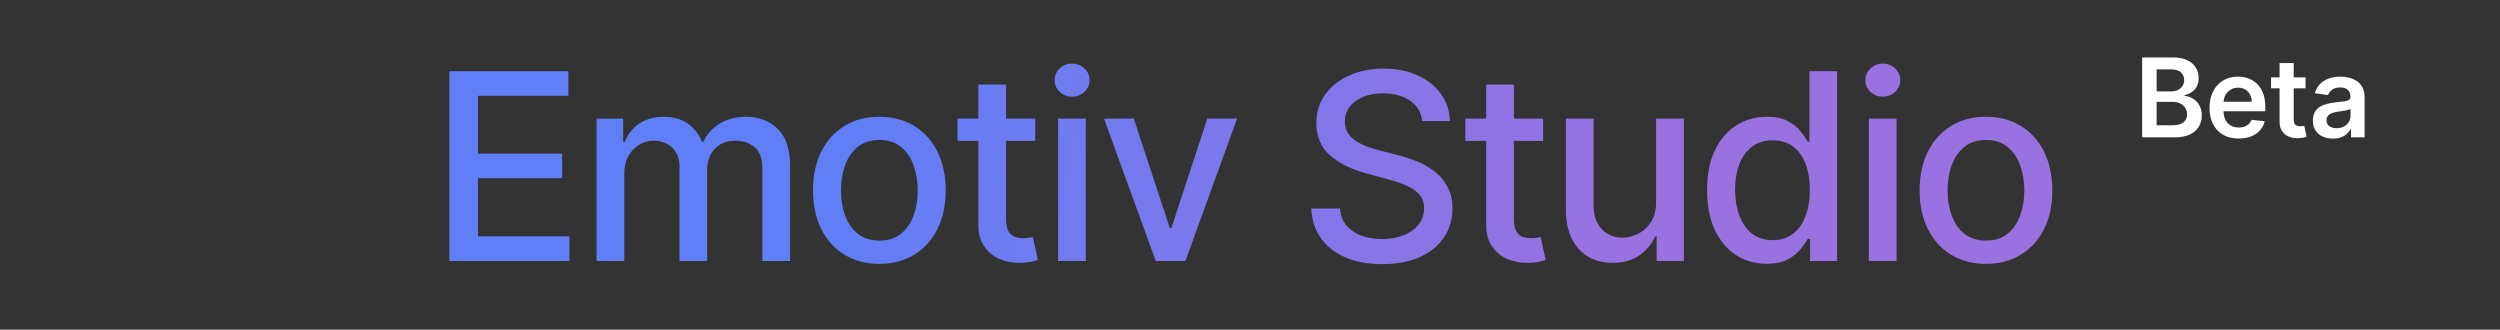 <svg width="364" height="48" viewBox="0 0 364 48" fill="none" xmlns="http://www.w3.org/2000/svg">
<rect x="0" y="0" width="364" height="48" fill="#333333" stroke="none"/>
<path d="M311.898 20V8.364H316.352C317.193 8.364 317.892 8.496 318.449 8.761C319.009 9.023 319.428 9.381 319.705 9.835C319.985 10.29 320.125 10.805 320.125 11.381C320.125 11.854 320.034 12.259 319.852 12.597C319.67 12.93 319.426 13.201 319.119 13.409C318.812 13.617 318.47 13.767 318.091 13.858V13.972C318.504 13.994 318.9 14.121 319.278 14.352C319.661 14.579 319.973 14.902 320.216 15.318C320.458 15.735 320.58 16.239 320.58 16.829C320.58 17.432 320.434 17.974 320.142 18.454C319.85 18.932 319.411 19.309 318.824 19.585C318.237 19.862 317.498 20 316.608 20H311.898ZM314.006 18.239H316.273C317.038 18.239 317.589 18.093 317.926 17.801C318.267 17.506 318.438 17.127 318.438 16.665C318.438 16.32 318.352 16.009 318.182 15.733C318.011 15.453 317.769 15.233 317.455 15.074C317.14 14.911 316.765 14.829 316.33 14.829H314.006V18.239ZM314.006 13.312H316.091C316.455 13.312 316.782 13.246 317.074 13.114C317.366 12.977 317.595 12.786 317.761 12.54C317.932 12.29 318.017 11.994 318.017 11.653C318.017 11.203 317.858 10.831 317.54 10.54C317.225 10.248 316.758 10.102 316.136 10.102H314.006V13.312ZM325.946 20.171C325.071 20.171 324.315 19.989 323.679 19.625C323.046 19.258 322.56 18.739 322.219 18.068C321.878 17.394 321.707 16.6 321.707 15.688C321.707 14.79 321.878 14.002 322.219 13.324C322.564 12.642 323.045 12.112 323.662 11.733C324.279 11.35 325.005 11.159 325.838 11.159C326.376 11.159 326.884 11.246 327.361 11.421C327.842 11.591 328.266 11.856 328.634 12.216C329.005 12.576 329.296 13.034 329.509 13.591C329.721 14.144 329.827 14.803 329.827 15.568V16.199H322.673V14.812H327.855C327.851 14.419 327.766 14.068 327.599 13.761C327.433 13.451 327.2 13.206 326.901 13.028C326.605 12.85 326.26 12.761 325.867 12.761C325.446 12.761 325.077 12.864 324.759 13.068C324.44 13.269 324.192 13.534 324.014 13.864C323.84 14.189 323.751 14.547 323.747 14.938V16.148C323.747 16.655 323.84 17.091 324.026 17.454C324.211 17.814 324.471 18.091 324.804 18.284C325.137 18.474 325.528 18.568 325.974 18.568C326.274 18.568 326.545 18.526 326.787 18.443C327.029 18.356 327.24 18.229 327.418 18.062C327.596 17.896 327.73 17.689 327.821 17.443L329.742 17.659C329.62 18.167 329.389 18.61 329.048 18.989C328.711 19.364 328.279 19.655 327.753 19.864C327.226 20.068 326.624 20.171 325.946 20.171ZM335.685 11.273V12.864H330.668V11.273H335.685ZM331.906 9.182H333.963V17.375C333.963 17.651 334.005 17.864 334.088 18.011C334.175 18.155 334.289 18.254 334.429 18.307C334.569 18.36 334.725 18.386 334.895 18.386C335.024 18.386 335.141 18.377 335.247 18.358C335.357 18.339 335.44 18.322 335.497 18.307L335.844 19.915C335.734 19.953 335.577 19.994 335.372 20.04C335.172 20.085 334.925 20.112 334.634 20.119C334.118 20.134 333.654 20.057 333.242 19.886C332.829 19.712 332.501 19.443 332.259 19.079C332.02 18.716 331.903 18.261 331.906 17.716V9.182ZM339.676 20.176C339.123 20.176 338.625 20.078 338.182 19.881C337.743 19.68 337.394 19.384 337.137 18.994C336.883 18.604 336.756 18.123 336.756 17.551C336.756 17.059 336.847 16.651 337.029 16.329C337.21 16.008 337.459 15.75 337.773 15.557C338.087 15.364 338.441 15.218 338.835 15.119C339.233 15.017 339.644 14.943 340.068 14.898C340.58 14.845 340.994 14.797 341.313 14.756C341.631 14.71 341.862 14.642 342.006 14.551C342.154 14.456 342.227 14.311 342.227 14.114V14.079C342.227 13.652 342.101 13.32 341.847 13.085C341.593 12.85 341.227 12.733 340.75 12.733C340.246 12.733 339.847 12.843 339.551 13.062C339.26 13.282 339.063 13.542 338.96 13.841L337.04 13.568C337.191 13.038 337.441 12.595 337.79 12.239C338.138 11.879 338.565 11.61 339.068 11.432C339.572 11.25 340.129 11.159 340.739 11.159C341.159 11.159 341.578 11.208 341.994 11.307C342.411 11.405 342.792 11.568 343.137 11.796C343.481 12.019 343.758 12.324 343.966 12.71C344.178 13.097 344.284 13.579 344.284 14.159V20H342.307V18.801H342.239C342.114 19.044 341.938 19.271 341.71 19.483C341.487 19.691 341.205 19.86 340.864 19.989C340.527 20.114 340.131 20.176 339.676 20.176ZM340.21 18.665C340.623 18.665 340.981 18.583 341.284 18.421C341.587 18.254 341.82 18.034 341.983 17.761C342.15 17.489 342.233 17.191 342.233 16.869V15.841C342.169 15.894 342.059 15.943 341.904 15.989C341.752 16.034 341.582 16.074 341.392 16.108C341.203 16.142 341.015 16.172 340.83 16.199C340.644 16.225 340.483 16.248 340.347 16.267C340.04 16.309 339.765 16.377 339.523 16.472C339.28 16.566 339.089 16.699 338.949 16.869C338.809 17.036 338.739 17.252 338.739 17.517C338.739 17.896 338.877 18.182 339.154 18.375C339.43 18.568 339.782 18.665 340.21 18.665Z" fill="white"/>
<path d="M65.427 38V10.364H82.754V13.953H69.597V22.374H81.85V25.95H69.597V34.41H82.916V38H65.427ZM86.86 38V17.273H90.733V20.646H90.989C91.421 19.504 92.127 18.613 93.108 17.974C94.088 17.327 95.262 17.003 96.629 17.003C98.015 17.003 99.175 17.327 100.111 17.974C101.056 18.622 101.753 19.513 102.203 20.646H102.419C102.913 19.54 103.701 18.658 104.78 18.001C105.86 17.336 107.146 17.003 108.639 17.003C110.52 17.003 112.054 17.592 113.241 18.771C114.438 19.949 115.036 21.726 115.036 24.101V38H111.001V24.479C111.001 23.075 110.619 22.059 109.854 21.429C109.089 20.799 108.176 20.484 107.115 20.484C105.801 20.484 104.78 20.889 104.051 21.699C103.323 22.5 102.958 23.53 102.958 24.789V38H98.937V24.222C98.937 23.098 98.586 22.194 97.885 21.51C97.183 20.826 96.27 20.484 95.145 20.484C94.38 20.484 93.674 20.687 93.026 21.092C92.388 21.488 91.871 22.041 91.475 22.751C91.088 23.462 90.894 24.285 90.894 25.221V38H86.86ZM128.034 38.418C126.091 38.418 124.395 37.973 122.947 37.082C121.499 36.192 120.374 34.946 119.573 33.344C118.773 31.743 118.372 29.872 118.372 27.731C118.372 25.581 118.773 23.701 119.573 22.09C120.374 20.48 121.499 19.229 122.947 18.339C124.395 17.448 126.091 17.003 128.034 17.003C129.978 17.003 131.673 17.448 133.122 18.339C134.57 19.229 135.695 20.48 136.495 22.09C137.296 23.701 137.696 25.581 137.696 27.731C137.696 29.872 137.296 31.743 136.495 33.344C135.695 34.946 134.57 36.192 133.122 37.082C131.673 37.973 129.978 38.418 128.034 38.418ZM128.048 35.031C129.307 35.031 130.351 34.698 131.179 34.033C132.006 33.367 132.618 32.481 133.014 31.374C133.419 30.268 133.621 29.049 133.621 27.717C133.621 26.395 133.419 25.18 133.014 24.074C132.618 22.958 132.006 22.063 131.179 21.389C130.351 20.714 129.307 20.376 128.048 20.376C126.779 20.376 125.727 20.714 124.89 21.389C124.063 22.063 123.446 22.958 123.042 24.074C122.646 25.18 122.448 26.395 122.448 27.717C122.448 29.049 122.646 30.268 123.042 31.374C123.446 32.481 124.063 33.367 124.89 34.033C125.727 34.698 126.779 35.031 128.048 35.031ZM150.736 17.273V20.511H139.414V17.273H150.736ZM142.45 12.307H146.485V31.914C146.485 32.697 146.602 33.286 146.836 33.682C147.07 34.069 147.371 34.334 147.74 34.478C148.118 34.613 148.527 34.68 148.968 34.68C149.292 34.68 149.575 34.658 149.818 34.613C150.061 34.568 150.25 34.532 150.385 34.505L151.113 37.838C150.879 37.928 150.547 38.018 150.115 38.108C149.683 38.207 149.143 38.261 148.495 38.27C147.434 38.288 146.444 38.099 145.527 37.703C144.609 37.307 143.867 36.696 143.3 35.868C142.733 35.04 142.45 34.001 142.45 32.751V12.307ZM154.059 38V17.273H158.094V38H154.059ZM156.096 14.075C155.395 14.075 154.792 13.841 154.288 13.373C153.793 12.896 153.546 12.329 153.546 11.673C153.546 11.007 153.793 10.44 154.288 9.972C154.792 9.495 155.395 9.257 156.096 9.257C156.798 9.257 157.396 9.495 157.891 9.972C158.395 10.44 158.647 11.007 158.647 11.673C158.647 12.329 158.395 12.896 157.891 13.373C157.396 13.841 156.798 14.075 156.096 14.075ZM180.113 17.273L172.597 38H168.279L160.749 17.273H165.081L170.33 33.223H170.546L175.782 17.273H180.113ZM207.079 17.624C206.935 16.346 206.341 15.357 205.297 14.655C204.254 13.944 202.94 13.589 201.357 13.589C200.224 13.589 199.243 13.769 198.415 14.129C197.588 14.479 196.945 14.965 196.486 15.586C196.036 16.198 195.811 16.895 195.811 17.678C195.811 18.334 195.964 18.901 196.27 19.378C196.585 19.855 196.994 20.255 197.498 20.579C198.011 20.894 198.559 21.159 199.144 21.375C199.729 21.582 200.291 21.753 200.831 21.888L203.53 22.59C204.411 22.805 205.315 23.098 206.242 23.467C207.169 23.835 208.028 24.321 208.82 24.924C209.611 25.527 210.25 26.273 210.736 27.164C211.23 28.055 211.478 29.121 211.478 30.362C211.478 31.928 211.073 33.318 210.263 34.532C209.463 35.746 208.298 36.705 206.768 37.406C205.248 38.108 203.408 38.459 201.249 38.459C199.18 38.459 197.39 38.13 195.878 37.474C194.367 36.817 193.184 35.886 192.329 34.68C191.475 33.466 191.003 32.026 190.913 30.362H195.096C195.177 31.361 195.501 32.193 196.067 32.859C196.643 33.515 197.376 34.006 198.267 34.33C199.167 34.644 200.152 34.802 201.222 34.802C202.401 34.802 203.449 34.617 204.366 34.249C205.293 33.871 206.022 33.349 206.552 32.683C207.083 32.008 207.349 31.221 207.349 30.322C207.349 29.503 207.115 28.833 206.647 28.311C206.188 27.789 205.563 27.358 204.771 27.016C203.989 26.674 203.102 26.372 202.113 26.111L198.847 25.221C196.634 24.618 194.88 23.732 193.584 22.562C192.298 21.393 191.655 19.846 191.655 17.921C191.655 16.328 192.087 14.938 192.95 13.751C193.814 12.563 194.983 11.641 196.459 10.984C197.934 10.319 199.598 9.986 201.452 9.986C203.323 9.986 204.974 10.314 206.404 10.971C207.843 11.628 208.977 12.532 209.805 13.683C210.632 14.826 211.064 16.139 211.1 17.624H207.079ZM224.672 17.273V20.511H213.351V17.273H224.672ZM216.387 12.307H220.422V31.914C220.422 32.697 220.538 33.286 220.772 33.682C221.006 34.069 221.308 34.334 221.676 34.478C222.054 34.613 222.464 34.68 222.904 34.68C223.228 34.68 223.512 34.658 223.755 34.613C223.998 34.568 224.186 34.532 224.321 34.505L225.05 37.838C224.816 37.928 224.483 38.018 224.051 38.108C223.62 38.207 223.08 38.261 222.432 38.27C221.371 38.288 220.381 38.099 219.463 37.703C218.546 37.307 217.804 36.696 217.237 35.868C216.67 35.04 216.387 34.001 216.387 32.751V12.307ZM241.125 29.404V17.273H245.174V38H241.206V34.41H240.991C240.514 35.517 239.749 36.439 238.696 37.177C237.653 37.906 236.353 38.27 234.797 38.27C233.465 38.27 232.287 37.977 231.261 37.393C230.245 36.799 229.444 35.922 228.859 34.761C228.283 33.601 227.995 32.166 227.995 30.457V17.273H232.03V29.971C232.03 31.383 232.422 32.508 233.204 33.344C233.987 34.181 235.004 34.599 236.254 34.599C237.01 34.599 237.761 34.41 238.508 34.033C239.263 33.655 239.888 33.084 240.383 32.319C240.887 31.554 241.134 30.583 241.125 29.404ZM257.214 38.405C255.541 38.405 254.048 37.977 252.734 37.123C251.43 36.259 250.404 35.031 249.658 33.439C248.92 31.838 248.551 29.917 248.551 27.677C248.551 25.437 248.924 23.521 249.671 21.928C250.427 20.336 251.461 19.117 252.775 18.271C254.088 17.426 255.577 17.003 257.241 17.003C258.528 17.003 259.562 17.219 260.345 17.651C261.137 18.073 261.748 18.568 262.18 19.135C262.621 19.702 262.963 20.201 263.206 20.633H263.449V10.364H267.484V38H263.543V34.775H263.206C262.963 35.216 262.612 35.719 262.153 36.286C261.703 36.853 261.083 37.348 260.291 37.771C259.499 38.193 258.474 38.405 257.214 38.405ZM258.105 34.964C259.265 34.964 260.246 34.658 261.047 34.046C261.856 33.425 262.468 32.566 262.882 31.469C263.305 30.371 263.516 29.094 263.516 27.636C263.516 26.197 263.309 24.938 262.895 23.858C262.482 22.778 261.874 21.937 261.074 21.334C260.273 20.732 259.283 20.43 258.105 20.43C256.89 20.43 255.878 20.745 255.069 21.375C254.259 22.005 253.647 22.864 253.234 23.952C252.829 25.041 252.626 26.269 252.626 27.636C252.626 29.022 252.833 30.268 253.247 31.374C253.661 32.481 254.273 33.358 255.082 34.006C255.901 34.644 256.908 34.964 258.105 34.964ZM272.102 38V17.273H276.137V38H272.102ZM274.14 14.075C273.438 14.075 272.835 13.841 272.332 13.373C271.837 12.896 271.589 12.329 271.589 11.673C271.589 11.007 271.837 10.44 272.332 9.972C272.835 9.495 273.438 9.257 274.14 9.257C274.842 9.257 275.44 9.495 275.935 9.972C276.438 10.44 276.69 11.007 276.69 11.673C276.69 12.329 276.438 12.896 275.935 13.373C275.44 13.841 274.842 14.075 274.14 14.075ZM289.156 38.418C287.213 38.418 285.517 37.973 284.069 37.082C282.62 36.192 281.496 34.946 280.695 33.344C279.894 31.743 279.494 29.872 279.494 27.731C279.494 25.581 279.894 23.701 280.695 22.09C281.496 20.48 282.62 19.229 284.069 18.339C285.517 17.448 287.213 17.003 289.156 17.003C291.099 17.003 292.795 17.448 294.243 18.339C295.692 19.229 296.816 20.48 297.617 22.09C298.418 23.701 298.818 25.581 298.818 27.731C298.818 29.872 298.418 31.743 297.617 33.344C296.816 34.946 295.692 36.192 294.243 37.082C292.795 37.973 291.099 38.418 289.156 38.418ZM289.169 35.031C290.429 35.031 291.472 34.698 292.3 34.033C293.128 33.367 293.739 32.481 294.135 31.374C294.54 30.268 294.743 29.049 294.743 27.717C294.743 26.395 294.54 25.18 294.135 24.074C293.739 22.958 293.128 22.063 292.3 21.389C291.472 20.714 290.429 20.376 289.169 20.376C287.901 20.376 286.848 20.714 286.012 21.389C285.184 22.063 284.568 22.958 284.163 24.074C283.767 25.18 283.569 26.395 283.569 27.717C283.569 29.049 283.767 30.268 284.163 31.374C284.568 32.481 285.184 33.367 286.012 34.033C286.848 34.698 287.901 35.031 289.169 35.031Z" fill="url(#paint0_linear_13489_62000)"/>
<defs>
<linearGradient id="paint0_linear_13489_62000" x1="125.801" y1="6.4" x2="238.211" y2="26.212" gradientUnits="userSpaceOnUse">
<stop stop-color="#607EF6"/>
<stop offset="1" stop-color="#9A71E1"/>
</linearGradient>
</defs>
</svg>
